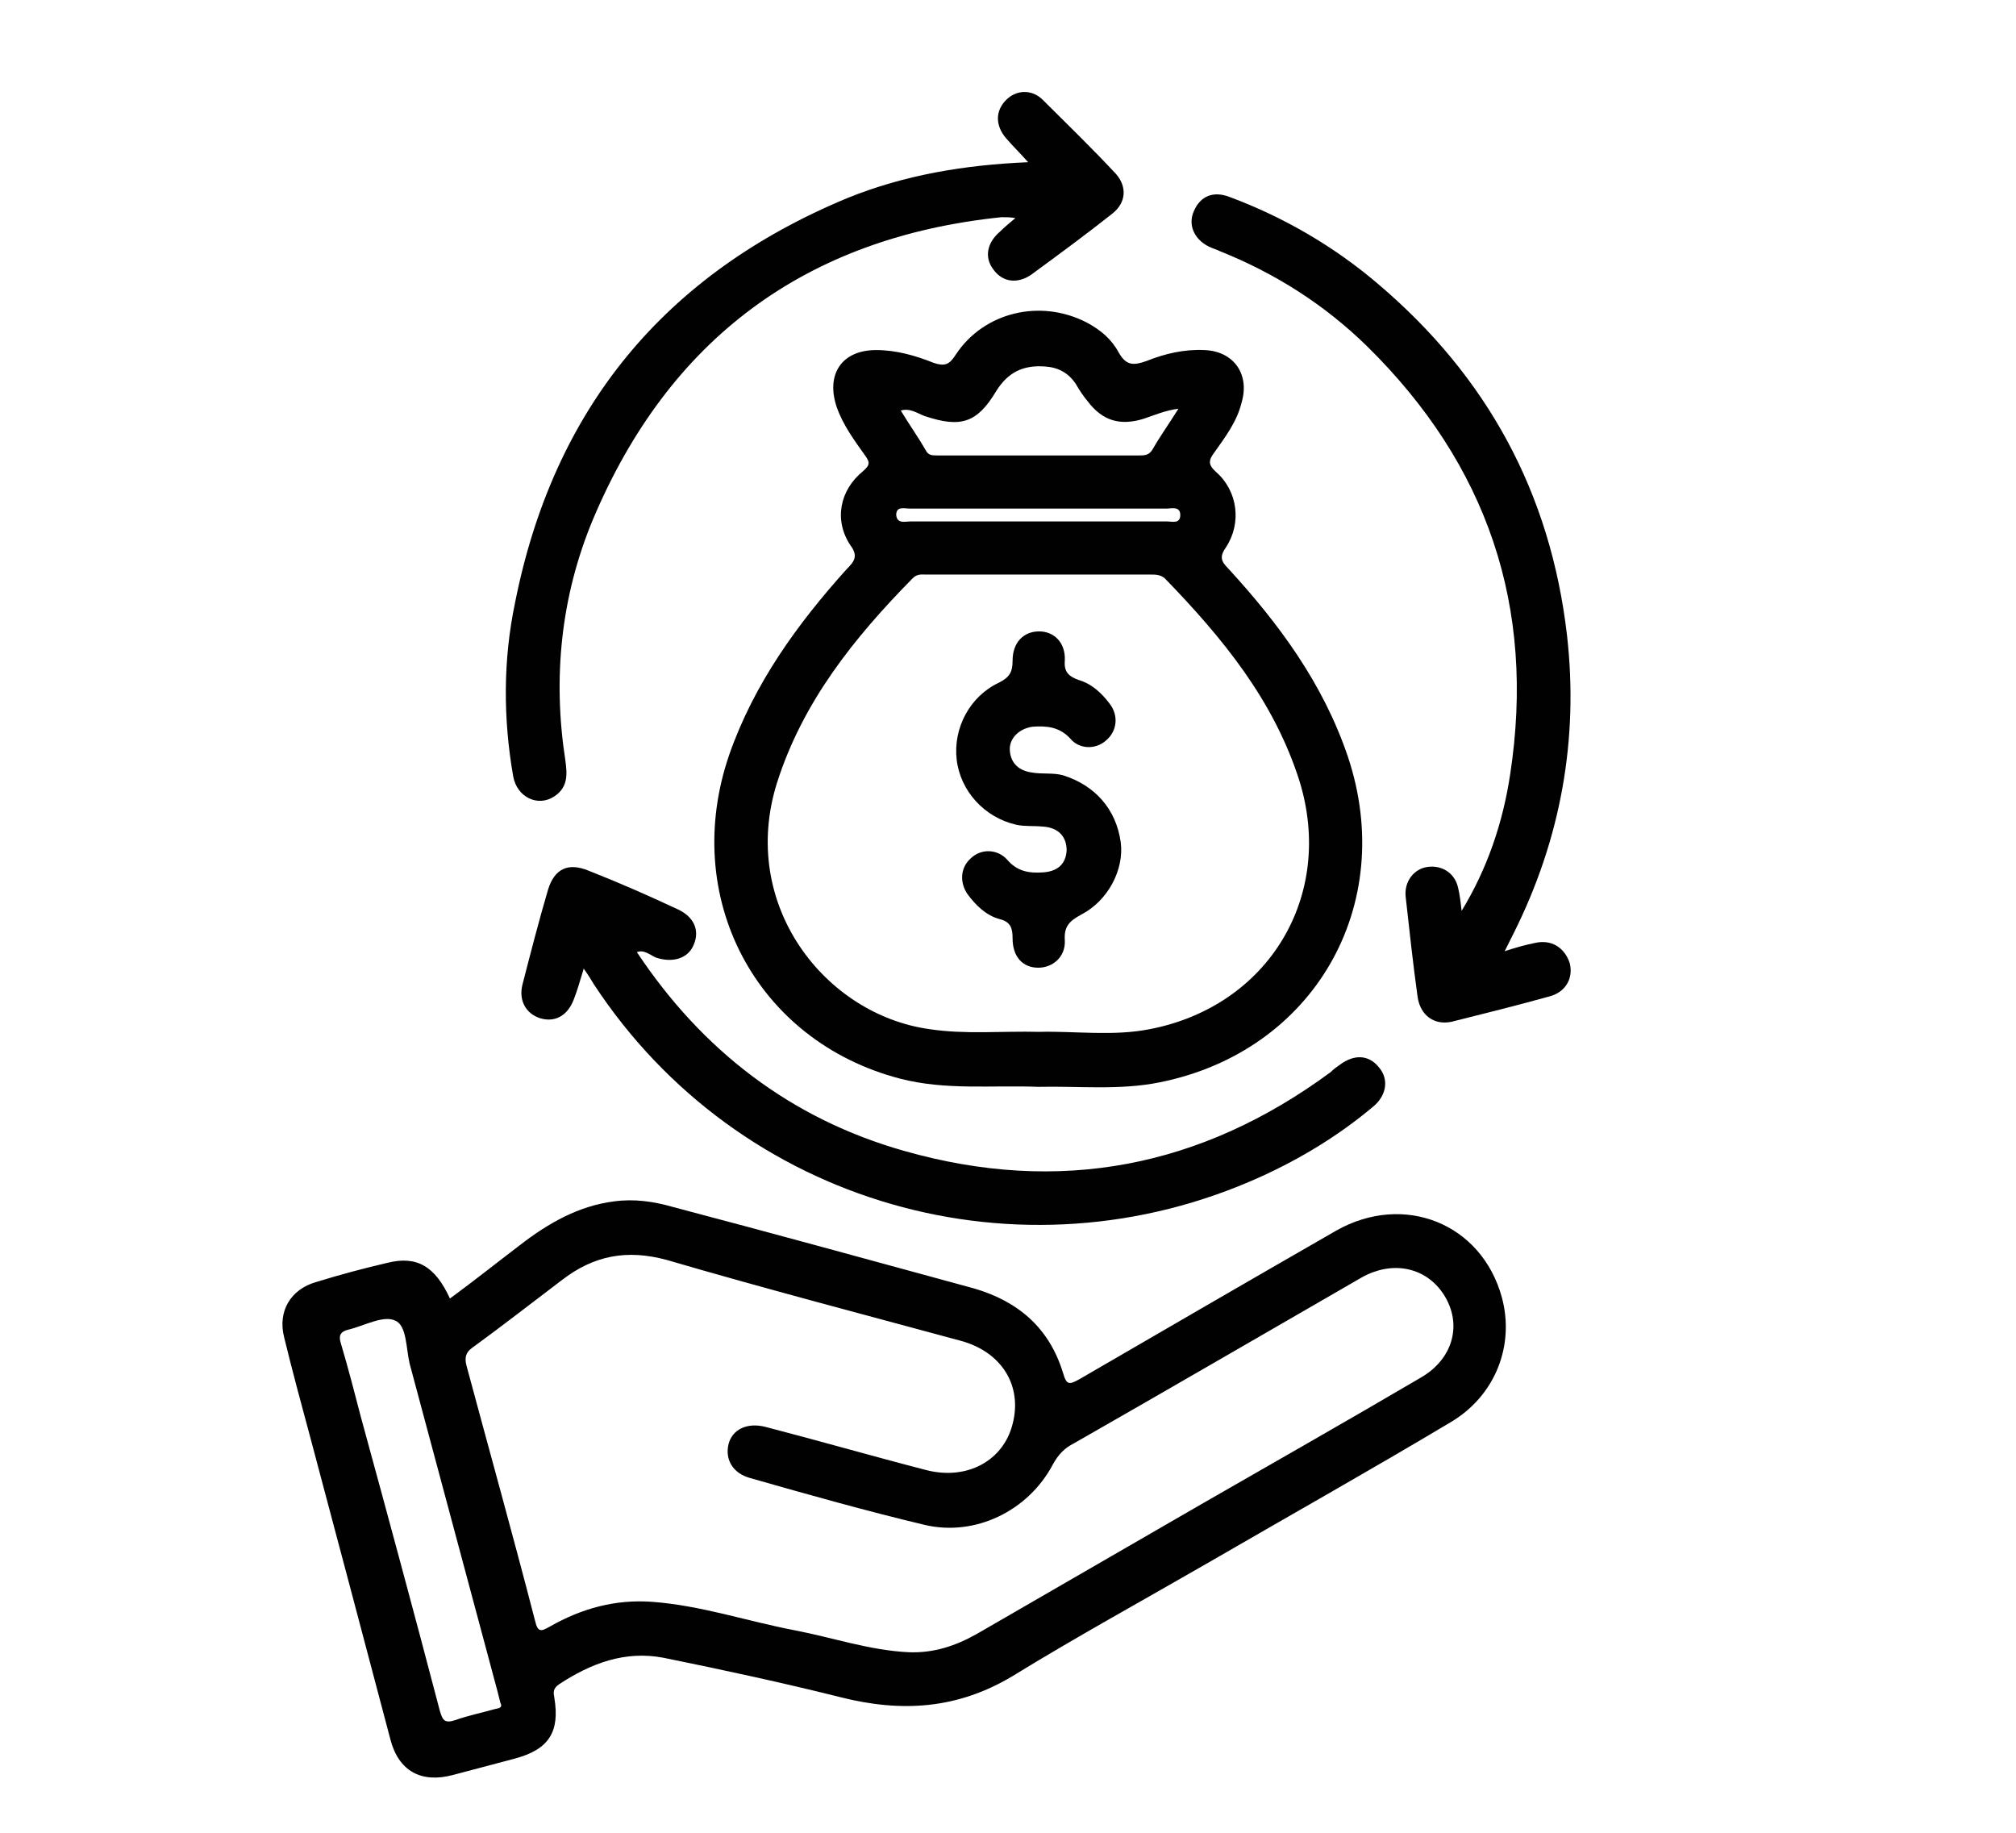<svg xml:space="preserve" style="enable-background:new 0 0 22 20;" viewBox="0 0 22 20" y="0px" x="0px" xmlns:xlink="http://www.w3.org/1999/xlink" xmlns="http://www.w3.org/2000/svg" id="Layer_1" version="1.1">
<style type="text/css">
	.st0{fill:#010101;}
</style>
<g>
	<path d="M14.58,13.43c-0.94,0.54-1.87,1.08-2.8,1.62c-0.11,0.06-0.14,0.07-0.18-0.07c-0.15-0.49-0.49-0.78-0.97-0.92
		c-1.1-0.3-2.19-0.6-3.29-0.89c-0.21-0.06-0.42-0.09-0.64-0.06c-0.39,0.05-0.72,0.24-1.03,0.48c-0.25,0.19-0.5,0.39-0.76,0.58
		c-0.16-0.35-0.36-0.47-0.68-0.39c-0.26,0.06-0.52,0.13-0.78,0.21c-0.28,0.08-0.42,0.32-0.35,0.6c0.09,0.37,0.19,0.74,0.29,1.11
		c0.29,1.09,0.58,2.18,0.87,3.28c0.09,0.35,0.34,0.48,0.68,0.39c0.23-0.06,0.45-0.12,0.68-0.18c0.37-0.1,0.49-0.29,0.43-0.66
		c-0.01-0.06-0.02-0.1,0.05-0.15c0.35-0.23,0.72-0.37,1.14-0.29c0.64,0.13,1.29,0.27,1.93,0.43c0.67,0.17,1.28,0.13,1.88-0.23
		c0.7-0.43,1.43-0.83,2.14-1.24c0.88-0.51,1.77-1.01,2.64-1.53c0.49-0.29,0.7-0.84,0.56-1.36C16.17,13.35,15.32,13.01,14.58,13.43z
		 M5.4,18.65c-0.14,0.04-0.29,0.07-0.43,0.12c-0.12,0.04-0.14,0-0.17-0.1c-0.28-1.07-0.57-2.14-0.86-3.2
		c-0.07-0.27-0.14-0.54-0.22-0.81c-0.03-0.09,0-0.13,0.08-0.15c0.17-0.04,0.38-0.16,0.51-0.1c0.13,0.05,0.12,0.3,0.16,0.47
		c0.32,1.19,0.64,2.39,0.96,3.58c0.01,0.04,0.02,0.08,0.03,0.12C5.49,18.64,5.44,18.64,5.4,18.65z M15.51,15.03
		c-0.8,0.47-1.61,0.93-2.41,1.39c-0.81,0.47-1.63,0.94-2.44,1.41c-0.23,0.13-0.47,0.21-0.74,0.2c-0.43-0.02-0.83-0.16-1.25-0.24
		c-0.52-0.1-1.02-0.27-1.55-0.31c-0.4-0.03-0.77,0.07-1.12,0.27c-0.09,0.05-0.13,0.07-0.16-0.06c-0.24-0.93-0.5-1.86-0.75-2.79
		c-0.02-0.08-0.01-0.14,0.06-0.19c0.33-0.24,0.65-0.49,0.98-0.74c0.35-0.27,0.71-0.34,1.15-0.22c1.06,0.31,2.13,0.59,3.2,0.88
		c0.45,0.12,0.68,0.49,0.57,0.91c-0.1,0.4-0.5,0.62-0.95,0.5c-0.58-0.15-1.17-0.32-1.75-0.47c-0.2-0.05-0.36,0.03-0.4,0.19
		C7.91,15.93,8,16.08,8.19,16.13c0.63,0.18,1.27,0.36,1.9,0.51c0.55,0.13,1.13-0.15,1.4-0.66c0.06-0.11,0.13-0.18,0.23-0.23
		c1.05-0.6,2.1-1.21,3.14-1.81c0.32-0.18,0.67-0.12,0.87,0.15C15.97,14.42,15.87,14.82,15.51,15.03z" class="st0"></path>
	<path d="M11.86,3.52c-0.5-0.26-1.12-0.12-1.43,0.35C10.36,3.98,10.31,4,10.19,3.96c-0.2-0.08-0.41-0.14-0.63-0.14
		c-0.37,0-0.55,0.26-0.43,0.62c0.07,0.2,0.19,0.36,0.31,0.53c0.05,0.07,0.06,0.1-0.02,0.17C9.16,5.35,9.1,5.68,9.28,5.95
		c0.09,0.12,0.04,0.18-0.04,0.26C8.7,6.81,8.23,7.46,7.96,8.23c-0.54,1.56,0.29,3.13,1.86,3.54c0.5,0.13,1,0.07,1.51,0.09
		c0.44-0.01,0.89,0.04,1.33-0.05c1.68-0.34,2.59-1.93,2.05-3.55c-0.27-0.8-0.75-1.45-1.31-2.06c-0.08-0.08-0.09-0.13-0.02-0.23
		c0.17-0.26,0.13-0.61-0.11-0.82c-0.09-0.08-0.08-0.13-0.02-0.21c0.12-0.17,0.25-0.34,0.3-0.55c0.09-0.31-0.09-0.56-0.41-0.57
		c-0.22-0.01-0.43,0.04-0.63,0.12c-0.14,0.05-0.22,0.05-0.3-0.09C12.13,3.7,12.01,3.6,11.86,3.52z M14.18,8.52
		c0.39,1.26-0.34,2.46-1.63,2.71c-0.4,0.08-0.82,0.02-1.21,0.03c-0.41-0.01-0.81,0.03-1.2-0.03C9,11.07,8.06,9.87,8.48,8.54
		c0.28-0.88,0.84-1.58,1.48-2.23c0.05-0.05,0.1-0.04,0.15-0.04c0.82,0,1.63,0,2.45,0c0.05,0,0.1,0,0.15,0.04
		C13.34,6.96,13.9,7.64,14.18,8.52z M12.88,5.62c0,0.1-0.09,0.07-0.15,0.07c-0.93,0-1.86,0-2.79,0c-0.06,0-0.15,0.03-0.16-0.07
		c0-0.1,0.09-0.07,0.15-0.07c0.47,0,0.94,0,1.41,0c0.46,0,0.92,0,1.39,0C12.78,5.55,12.88,5.52,12.88,5.62z M12.48,4.57
		c0.12-0.04,0.23-0.09,0.38-0.11c-0.1,0.16-0.2,0.3-0.28,0.44c-0.04,0.07-0.09,0.07-0.15,0.07c-0.73,0-1.47,0-2.2,0
		c-0.06,0-0.1,0-0.13-0.06c-0.08-0.14-0.18-0.28-0.27-0.43c0.1-0.03,0.18,0.03,0.26,0.06c0.39,0.13,0.57,0.08,0.78-0.27
		c0.13-0.21,0.3-0.29,0.54-0.27c0.14,0.01,0.25,0.07,0.33,0.19c0.04,0.07,0.08,0.13,0.13,0.19C12.03,4.59,12.22,4.65,12.48,4.57z" class="st0"></path>
	<path d="M16.75,10.29c-0.1,0.02-0.21,0.05-0.33,0.09c0.04-0.08,0.07-0.14,0.1-0.2c0.51-1.02,0.71-2.11,0.58-3.25
		c-0.18-1.55-0.87-2.82-2.06-3.83c-0.48-0.41-1.03-0.73-1.62-0.95c-0.18-0.07-0.32-0.01-0.39,0.15c-0.07,0.15,0,0.31,0.16,0.39
		c0.04,0.02,0.08,0.03,0.12,0.05c0.6,0.24,1.14,0.58,1.61,1.04c1.31,1.29,1.84,2.84,1.56,4.67c-0.08,0.53-0.25,1.03-0.53,1.49
		c-0.01-0.09-0.02-0.18-0.04-0.26c-0.04-0.16-0.18-0.24-0.33-0.22c-0.15,0.02-0.26,0.16-0.24,0.33c0.04,0.36,0.08,0.73,0.13,1.09
		c0.03,0.2,0.18,0.31,0.37,0.27c0.36-0.09,0.72-0.18,1.08-0.28c0.17-0.05,0.25-0.2,0.21-0.36C17.07,10.33,16.92,10.25,16.75,10.29z" class="st0"></path>
	<path d="M7.16,10.45c0.18,0.06,0.35,0.01,0.41-0.14c0.07-0.16,0-0.31-0.18-0.39C7.07,9.77,6.75,9.63,6.42,9.5
		C6.2,9.41,6.05,9.48,5.98,9.71c-0.1,0.34-0.19,0.69-0.28,1.04c-0.04,0.17,0.04,0.31,0.19,0.36c0.16,0.05,0.3-0.02,0.37-0.2
		c0.04-0.1,0.07-0.21,0.11-0.34c0.05,0.07,0.08,0.12,0.11,0.17c1.58,2.41,4.66,3.29,7.28,2.1c0.44-0.2,0.85-0.45,1.22-0.76
		c0.15-0.12,0.18-0.3,0.07-0.43c-0.11-0.14-0.27-0.15-0.43-0.03c-0.03,0.02-0.07,0.05-0.1,0.08c-1.41,1.04-2.96,1.34-4.65,0.86
		c-1.24-0.35-2.21-1.1-2.92-2.17C7.03,10.36,7.09,10.42,7.16,10.45z" class="st0"></path>
	<path d="M6.05,8.69C6.2,8.59,6.19,8.45,6.17,8.3c-0.14-0.9-0.05-1.79,0.3-2.63c0.83-1.97,2.32-3.08,4.46-3.3
		c0.05,0,0.1,0,0.15,0.01c-0.06,0.05-0.12,0.1-0.17,0.15c-0.14,0.12-0.17,0.28-0.07,0.41C10.94,3.08,11.1,3.1,11.25,3
		c0.3-0.22,0.6-0.44,0.89-0.67c0.15-0.12,0.16-0.29,0.04-0.43c-0.26-0.28-0.53-0.54-0.8-0.81c-0.12-0.12-0.29-0.11-0.4,0
		c-0.12,0.12-0.12,0.28,0,0.42c0.07,0.08,0.15,0.16,0.24,0.26c-0.7,0.03-1.35,0.14-1.97,0.39c-2,0.83-3.21,2.3-3.63,4.42
		C5.49,7.2,5.49,7.84,5.6,8.47C5.64,8.7,5.87,8.81,6.05,8.69z" class="st0"></path>
	<path d="M11.6,8.46c-0.11-0.03-0.23-0.01-0.34-0.03c-0.14-0.02-0.23-0.1-0.24-0.24c-0.01-0.13,0.1-0.24,0.25-0.26
		c0.15-0.01,0.29,0,0.41,0.13c0.1,0.12,0.28,0.12,0.39,0.02c0.12-0.1,0.14-0.27,0.04-0.4c-0.09-0.12-0.2-0.22-0.34-0.26
		c-0.11-0.04-0.16-0.09-0.15-0.21c0.01-0.2-0.12-0.32-0.28-0.32c-0.17,0-0.29,0.12-0.29,0.32c0,0.12-0.03,0.18-0.15,0.24
		c-0.32,0.15-0.5,0.5-0.46,0.84c0.04,0.34,0.3,0.63,0.65,0.71c0.09,0.02,0.19,0.01,0.29,0.02c0.17,0.01,0.26,0.11,0.26,0.26
		c-0.01,0.16-0.11,0.23-0.26,0.24c-0.15,0.01-0.28-0.01-0.39-0.14c-0.11-0.12-0.29-0.12-0.4-0.01c-0.11,0.1-0.12,0.26-0.03,0.39
		c0.09,0.12,0.2,0.23,0.35,0.27c0.12,0.03,0.14,0.1,0.14,0.21c0,0.2,0.11,0.32,0.28,0.32c0.16,0,0.3-0.12,0.29-0.3
		c-0.01-0.15,0.05-0.21,0.18-0.28c0.29-0.15,0.47-0.49,0.43-0.79C12.18,8.83,11.95,8.57,11.6,8.46z" class="st0"></path>
</g>
</svg>
